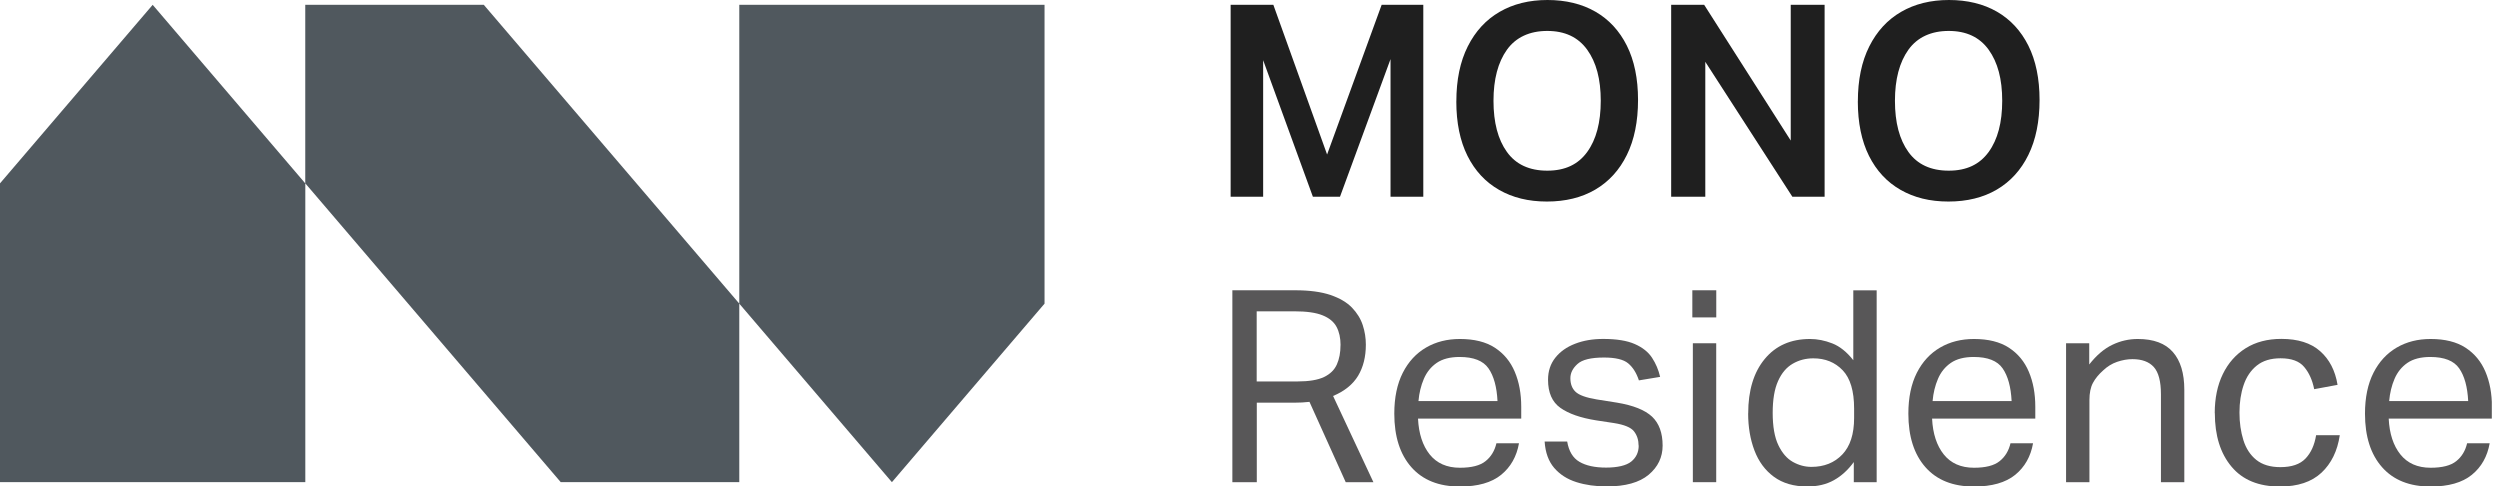 <?xml version="1.0" encoding="UTF-8"?> <svg xmlns="http://www.w3.org/2000/svg" width="185" height="36" viewBox="0 0 185 36" fill="none"><g clip-path="url(#clip0_2012_3180)"><path d="M54.707 0.357V22.469L54.699 22.458L35.801 0.357H22.589V13.569L11.298 0.357L0 13.569V35.68H22.593V13.569L41.495 35.68H54.707V22.469L66.001 35.68L77.296 22.469V0.357H54.707Z" fill="#50585E"></path><path d="M91.067 0.357H94.228L98.205 11.434L102.242 0.357H105.324V14.557H102.899V4.375L99.16 14.557H97.153L93.473 4.454V14.557H91.067V0.357Z" fill="#1F1F1F"></path><path d="M107.77 7.498C107.77 5.909 108.052 4.552 108.616 3.432C109.18 2.312 109.965 1.458 110.973 0.876C111.98 0.293 113.16 0 114.513 0C115.866 0 117.062 0.289 118.061 0.864C119.061 1.44 119.839 2.281 120.388 3.379C120.937 4.48 121.215 5.818 121.215 7.397C121.215 8.976 120.941 10.344 120.388 11.464C119.839 12.584 119.057 13.441 118.05 14.031C117.043 14.621 115.848 14.914 114.472 14.914C113.096 14.914 111.939 14.625 110.931 14.05C109.924 13.475 109.146 12.636 108.594 11.535C108.045 10.434 107.767 9.088 107.767 7.498H107.77ZM110.518 7.457C110.518 9.062 110.849 10.325 111.514 11.246C112.175 12.167 113.171 12.629 114.498 12.629C115.825 12.629 116.784 12.167 117.453 11.246C118.122 10.325 118.456 9.062 118.456 7.457C118.456 5.852 118.122 4.608 117.453 3.68C116.784 2.751 115.799 2.289 114.498 2.289C113.198 2.289 112.179 2.755 111.514 3.68C110.852 4.608 110.518 5.867 110.518 7.457Z" fill="#1F1F1F"></path><path d="M123.662 0.357H126.109L132.514 10.4V0.357H135.021V14.557H132.634L126.192 4.574V14.557H123.666V0.357H123.662Z" fill="#1F1F1F"></path><path d="M137.482 7.498C137.482 5.909 137.764 4.552 138.328 3.432C138.892 2.312 139.677 1.458 140.685 0.876C141.692 0.293 142.872 0 144.225 0C145.578 0 146.774 0.289 147.773 0.864C148.773 1.44 149.551 2.281 150.1 3.379C150.649 4.48 150.927 5.818 150.927 7.397C150.927 8.976 150.652 10.344 150.1 11.464C149.551 12.584 148.769 13.441 147.762 14.031C146.755 14.621 145.56 14.914 144.184 14.914C142.808 14.914 141.651 14.625 140.643 14.05C139.636 13.475 138.858 12.636 138.305 11.535C137.757 10.434 137.479 9.088 137.479 7.498H137.482ZM140.226 7.457C140.226 9.062 140.557 10.325 141.222 11.246C141.884 12.167 142.88 12.629 144.206 12.629C145.533 12.629 146.492 12.167 147.161 11.246C147.83 10.325 148.164 9.062 148.164 7.457C148.164 5.852 147.83 4.608 147.161 3.68C146.492 2.751 145.507 2.289 144.206 2.289C142.906 2.289 141.887 2.755 141.222 3.68C140.561 4.608 140.226 5.867 140.226 7.457Z" fill="#1F1F1F"></path><path d="M91.188 21.48H95.841C96.901 21.48 97.773 21.597 98.457 21.83C99.141 22.063 99.671 22.375 100.047 22.766C100.422 23.157 100.689 23.589 100.843 24.059C100.997 24.529 101.073 25.01 101.073 25.502C101.073 26.404 100.881 27.171 100.498 27.81C100.114 28.445 99.498 28.945 98.648 29.302L101.633 35.684H99.584L96.901 29.738C96.528 29.779 96.164 29.798 95.807 29.798H93.003V35.684H91.195V21.484L91.188 21.48ZM99.201 25.54C99.201 25.01 99.103 24.559 98.904 24.187C98.705 23.815 98.359 23.529 97.87 23.334C97.382 23.134 96.683 23.037 95.781 23.037H92.995V28.227H96.017C96.867 28.227 97.517 28.118 97.976 27.9C98.434 27.682 98.75 27.37 98.93 26.964C99.111 26.558 99.197 26.085 99.197 25.544L99.201 25.54Z" fill="#585758"></path><path d="M103.178 30.61C103.178 29.419 103.388 28.411 103.805 27.588C104.223 26.765 104.798 26.145 105.527 25.72C106.256 25.295 107.09 25.085 108.034 25.085C109.094 25.085 109.955 25.299 110.62 25.731C111.281 26.164 111.774 26.754 112.093 27.513C112.413 28.268 112.571 29.129 112.571 30.099V30.975H104.933C104.986 32.087 105.275 32.974 105.797 33.628C106.32 34.282 107.068 34.613 108.034 34.613C108.895 34.613 109.53 34.451 109.932 34.124C110.338 33.801 110.605 33.358 110.736 32.801H112.405C112.232 33.782 111.792 34.56 111.082 35.139C110.372 35.714 109.357 36.004 108.03 36.004C106.478 36.004 105.283 35.526 104.441 34.572C103.599 33.617 103.178 32.298 103.178 30.614V30.61ZM105.365 28.035C105.151 28.532 105.019 29.08 104.967 29.678H110.815C110.763 28.629 110.541 27.825 110.15 27.261C109.759 26.697 109.045 26.416 108.011 26.416C107.308 26.416 106.745 26.562 106.32 26.852C105.895 27.145 105.576 27.539 105.365 28.035Z" fill="#585758"></path><path d="M121.256 32.974C121.256 32.565 121.143 32.211 120.918 31.922C120.692 31.629 120.196 31.426 119.426 31.305L118.114 31.106C116.96 30.922 116.077 30.614 115.468 30.181C114.859 29.749 114.555 29.058 114.555 28.103C114.555 27.468 114.735 26.923 115.092 26.472C115.449 26.021 115.938 25.675 116.554 25.438C117.171 25.198 117.862 25.081 118.633 25.081C119.629 25.081 120.41 25.209 120.978 25.461C121.549 25.712 121.974 26.051 122.252 26.476C122.53 26.9 122.73 27.37 122.85 27.889L121.279 28.148C121.095 27.592 120.828 27.171 120.482 26.885C120.136 26.599 119.542 26.457 118.693 26.457C117.738 26.457 117.084 26.615 116.735 26.934C116.381 27.253 116.208 27.603 116.208 27.986C116.208 28.411 116.332 28.746 116.588 28.99C116.84 29.234 117.362 29.426 118.159 29.558L119.651 29.794C120.858 29.994 121.722 30.339 122.248 30.828C122.771 31.32 123.034 32.035 123.034 32.974C123.034 33.835 122.688 34.556 122 35.132C121.313 35.707 120.275 35.996 118.9 35.996C118.076 35.996 117.328 35.891 116.652 35.677C115.975 35.462 115.43 35.113 115.009 34.624C114.592 34.136 114.355 33.485 114.303 32.673H115.972C116.092 33.388 116.393 33.891 116.877 34.173C117.362 34.459 118.02 34.602 118.854 34.602C119.689 34.602 120.35 34.451 120.715 34.154C121.08 33.857 121.264 33.463 121.264 32.97L121.256 32.974Z" fill="#585758"></path><path d="M125.233 21.48H127.004V23.488H125.233V21.48ZM125.271 25.401H127V35.681H125.271V25.401Z" fill="#585758"></path><path d="M129.367 30.591C129.367 28.896 129.773 27.551 130.589 26.566C131.404 25.578 132.521 25.085 133.941 25.085C134.486 25.085 135.035 25.194 135.591 25.412C136.148 25.63 136.666 26.047 137.144 26.656V21.484H138.873V35.684H137.181V34.192C136.756 34.775 136.268 35.222 135.708 35.534C135.152 35.846 134.494 36 133.738 36C132.742 36 131.923 35.76 131.273 35.286C130.622 34.809 130.141 34.158 129.829 33.335C129.517 32.512 129.363 31.599 129.363 30.591H129.367ZM131.179 30.55C131.179 31.558 131.318 32.354 131.596 32.937C131.874 33.52 132.231 33.933 132.671 34.181C133.107 34.425 133.565 34.549 134.043 34.549C134.982 34.549 135.745 34.245 136.328 33.636C136.911 33.027 137.204 32.125 137.204 30.93V30.234C137.204 28.934 136.922 27.991 136.358 27.4C135.794 26.81 135.069 26.517 134.182 26.517C133.626 26.517 133.118 26.649 132.66 26.916C132.201 27.182 131.84 27.607 131.577 28.197C131.31 28.787 131.179 29.573 131.179 30.554V30.55Z" fill="#585758"></path><path d="M141.219 30.61C141.219 29.419 141.429 28.411 141.846 27.588C142.264 26.765 142.839 26.145 143.568 25.72C144.297 25.295 145.131 25.085 146.075 25.085C147.135 25.085 147.996 25.299 148.661 25.731C149.322 26.164 149.815 26.754 150.134 27.513C150.454 28.268 150.612 29.129 150.612 30.099V30.975H142.974C143.027 32.087 143.316 32.974 143.839 33.628C144.361 34.282 145.109 34.613 146.075 34.613C146.936 34.613 147.571 34.451 147.973 34.124C148.379 33.801 148.646 33.358 148.777 32.801H150.446C150.273 33.782 149.833 34.56 149.123 35.139C148.413 35.714 147.398 36.004 146.071 36.004C144.519 36.004 143.324 35.526 142.482 34.572C141.64 33.617 141.219 32.298 141.219 30.614V30.61ZM143.41 28.035C143.196 28.532 143.064 29.08 143.012 29.678H148.86C148.807 28.629 148.586 27.825 148.195 27.261C147.804 26.697 147.09 26.416 146.056 26.416C145.353 26.416 144.789 26.562 144.365 26.852C143.94 27.145 143.62 27.539 143.41 28.035Z" fill="#585758"></path><path d="M152.892 25.401H154.603V26.972C155.133 26.295 155.7 25.81 156.301 25.521C156.903 25.228 157.538 25.085 158.2 25.085C159.365 25.085 160.233 25.408 160.793 26.051C161.357 26.694 161.639 27.626 161.639 28.844V35.684H159.91V29.182C159.91 28.227 159.733 27.554 159.384 27.163C159.034 26.773 158.504 26.577 157.801 26.577C157.429 26.577 157.053 26.645 156.666 26.776C156.283 26.908 155.937 27.122 155.632 27.412C155.302 27.705 155.05 28.013 154.877 28.336C154.704 28.659 154.618 29.08 154.618 29.599V35.684H152.889V25.404L152.892 25.401Z" fill="#585758"></path><path d="M163.891 30.569C163.891 29.468 164.09 28.509 164.488 27.686C164.887 26.863 165.454 26.224 166.187 25.765C166.924 25.307 167.8 25.078 168.822 25.078C170.043 25.078 170.998 25.378 171.686 25.983C172.374 26.589 172.806 27.419 172.979 28.479L171.25 28.799C171.118 28.137 170.874 27.588 170.513 27.16C170.156 26.728 169.574 26.513 168.762 26.513C168.033 26.513 167.446 26.694 167.003 27.051C166.559 27.408 166.232 27.889 166.029 28.494C165.823 29.099 165.721 29.776 165.721 30.531C165.721 31.287 165.819 31.952 166.01 32.569C166.202 33.185 166.522 33.674 166.965 34.031C167.409 34.388 168.003 34.568 168.747 34.568C169.581 34.568 170.201 34.358 170.607 33.933C171.013 33.508 171.273 32.933 171.393 32.204H173.144C172.971 33.369 172.52 34.294 171.791 34.978C171.062 35.662 170.036 36.004 168.709 36.004C167.146 36.004 165.95 35.515 165.131 34.531C164.308 33.55 163.898 32.23 163.898 30.573L163.891 30.569Z" fill="#585758"></path><path d="M175.009 30.61C175.009 29.419 175.219 28.411 175.636 27.588C176.054 26.765 176.629 26.145 177.358 25.72C178.087 25.295 178.922 25.085 179.865 25.085C180.925 25.085 181.786 25.299 182.451 25.731C183.112 26.164 183.605 26.754 183.924 27.513C184.244 28.268 184.402 29.129 184.402 30.099V30.975H176.764C176.817 32.087 177.106 32.974 177.629 33.628C178.151 34.282 178.899 34.613 179.865 34.613C180.726 34.613 181.361 34.451 181.763 34.124C182.169 33.801 182.436 33.358 182.567 32.801H184.236C184.063 33.782 183.624 34.56 182.913 35.139C182.203 35.714 181.188 36.004 179.861 36.004C178.309 36.004 177.114 35.526 176.272 34.572C175.43 33.617 175.009 32.298 175.009 30.614V30.61ZM177.196 28.035C176.982 28.532 176.851 29.08 176.798 29.678H182.646C182.594 28.629 182.372 27.825 181.981 27.261C181.59 26.697 180.876 26.416 179.842 26.416C179.14 26.416 178.576 26.562 178.151 26.852C177.726 27.145 177.407 27.539 177.196 28.035Z" fill="#585758"></path></g><defs><clipPath id="clip0_2012_3180"><rect width="184.394" height="36" fill="white"></rect></clipPath></defs></svg> 